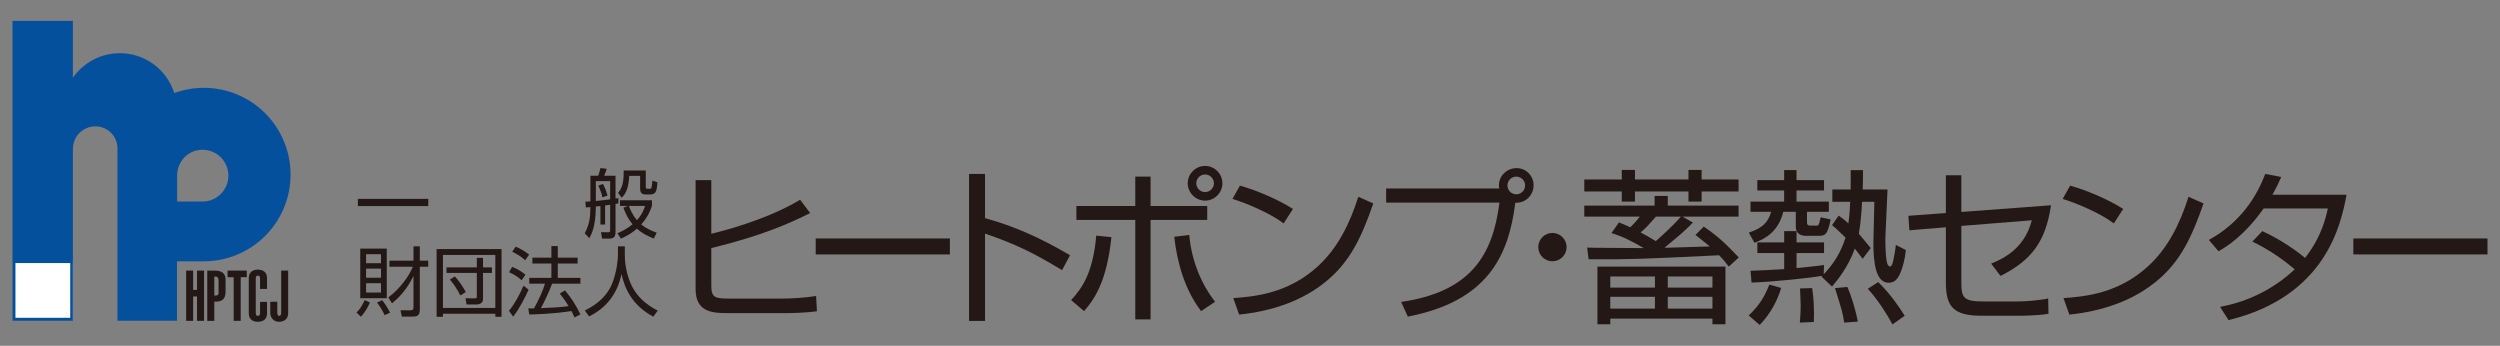 <svg xmlns="http://www.w3.org/2000/svg" viewBox="0 0 347 48">
  <rect x="0" y="0" width="347" height="48" fill="#808080" stroke="none"/>
  <defs>
    <style>
      .cls-1 {
        fill: #05509d;
      }
      .cls-2 {
        fill: #231815;
      }
      .cls-3 {
        fill: #fff;
      }
      .cls-4 {
        fill: none;
      }
    </style>
  </defs>
    <g>
      <path class="cls-2" d="M98.729,25.001v7.445c1.339-.323,7.609-1.873,12.327-4.72l1.391,1.844c-2.733,1.374-6.527,3.11-13.718,4.865v5.227c0,1.713.554,1.784,2.727,1.784h6.921c1.407,0,3.513-.12,4.898-.367l.114,2.125c-1.613.231-3.93.257-4.202.257h-8.011c-2.057,0-4.626,0-4.626-3.31v-15.15h2.178Z"/>
      <rect class="cls-2" x="113.22" y="33.099" width="18.624" height="2.217"/>
      <path class="cls-2" d="M136.721,24.143v6.131c4.028,1.136,7.433,2.592,11.8,5.156l-1.108,2.063c-3.886-2.342-6.296-3.565-10.691-5.067v12.121h-2.22v-20.403h2.22Z"/>
      <path class="cls-2" d="M148.671,41.656c1.681-1.826,3.05-3.979,3.488-8.951l2.104.21c-.648,6.282-2.428,8.693-3.794,10.268l-1.798-1.527ZM159.7,24.515v4.074h7.864v1.94h-7.864v13.808h-2.125v-13.808h-8.171v-1.94h8.171v-4.074h2.125ZM165.07,32.61c.302,3.471,1.591,6.707,3.586,9.277l-1.947,1.296c-2.242-2.961-3.306-6.618-3.725-10.317l2.086-.256ZM167.265,27.848c-1.317,0-2.409-1.095-2.409-2.412,0-1.314,1.092-2.405,2.409-2.405,1.32,0,2.406,1.09,2.406,2.405,0,1.317-1.086,2.412-2.406,2.412M167.265,24.214c-.668,0-1.223.554-1.223,1.223,0,.668.555,1.225,1.223,1.225.67,0,1.228-.558,1.228-1.225,0-.669-.558-1.223-1.228-1.223"/>
      <path class="cls-2" d="M178.168,31.013c-1.733-1.339-5.019-2.773-7.103-3.401l1.038-1.851c2.405.698,5.25,1.897,7.359,3.239l-1.293,2.013ZM171.179,41.376c2.918-.206,7.567-.624,11.691-4.37,2.75-2.502,4.437-5.83,5.665-9.693l2.075.926c-1.638,4.764-3.257,8.049-6.335,10.64-3.42,2.915-7.823,4.325-12.284,4.787l-.812-2.291Z"/>
      <path class="cls-2" d="M194.476,41.911c9.483-1.394,12.702-6.273,13.647-13.789h-15.727v-1.967h15.701c-.022-.142-.043-.299-.043-.444,0-1.366,1.157-2.377,2.452-2.377,1.299,0,2.359,1.065,2.359,2.377,0,1.277-1.017,2.505-2.541,2.428-.929,7.452-3.887,13.675-14.918,15.805l-.929-2.035ZM210.459,24.515c-.673,0-1.225.551-1.225,1.223,0,.695.552,1.228,1.225,1.228s1.228-.533,1.228-1.228c0-.672-.555-1.223-1.228-1.223"/>
      <path class="cls-2" d="M215.476,36.266c-1.089,0-1.964-.883-1.964-1.967,0-1.081.875-1.969,1.964-1.969,1.086,0,1.969.889,1.969,1.969,0,1.083-.883,1.967-1.969,1.967"/>
      <path class="cls-2" d="M225.101,24.909v-1.32h1.833v1.32h7.424v-1.32h1.829v1.32h5.128v1.662h-5.128v1.413h-1.829v-1.413h-7.424v1.413h-1.833v-1.413h-5.202v-1.662h5.202ZM234.98,30.899c-1.32,1.295-1.52,1.48-3.908,3.446l.071.046,6.179-.186c-1.135-.949-1.53-1.223-1.994-1.595l1.156-1.16c2.033,1.391,3.17,2.502,4.857,4.284l-1.382,1.271c-.535-.716-.883-1.107-1.345-1.574-11.081.534-12.146.581-18.114.556l-.203-1.622c.527.026.896.026,4.207.046l3.648.025c-1.431-.837-2.887-1.616-4.481-2.081l1.04-1.484c.485.188.855.351,1.573.675.695-.675,1.132-1.228,1.32-1.481h-7.704v-1.526h9.759v-1.342h1.829v1.342h9.828v1.526h-7.793l1.458.835ZM239.493,37.005v8.006h-1.807v-.787h-14.178v.787h-1.784v-8.006h17.769ZM223.508,39.917h6.196v-1.545h-6.196v1.545ZM223.508,42.835h6.196v-1.638h-6.196v1.638ZM229.844,30.064c-.139.136-.228.253-1.182,1.32-.209.21-.268.278-.944.88.533.277,1.135.601,2.107,1.203.273-.249,2.291-1.99,3.485-3.403h-3.466ZM231.488,39.917h6.199v-1.545h-6.199v1.545ZM231.488,42.835h6.199v-1.638h-6.199v1.638Z"/>
      <path class="cls-2" d="M242.717,43.785c1.134-1.065,2.081-2.241,2.869-4.284l1.64.465c-.462,1.579-1.414,3.54-2.982,5.136l-1.527-1.317ZM247.641,25.001v-1.391h1.718v1.391h3.816v1.433h-3.816v1.551h4.484v1.409h-3.032v1.459c0,.302.093.462.438.462h.834c.371,0,.371-.046.627-1.157l1.382.299c-.41,2.018-.69,2.274-1.59,2.274h-1.853c-.602,0-1.391-.236-1.391-1.253v-2.083h-1.733c-.67,2.641-2.292,3.659-4.001,4.306l-.787-1.41c2.035-.695,2.705-1.508,3.096-2.896h-2.862v-1.409h4.669v-1.551h-3.722v-1.433h3.722ZM255.208,29.926c.417.305.812.579,1.344,1.088.068-.441.185-1.316.253-3.006h-2.477v-1.713h2.548v-2.684h1.711c-.018,1.761-.018,2.128-.051,2.684h3.453l-.275,6.107c-.024.328-.024.673-.024.993,0,.675.038,2.872.345,3.382.068.114.165.204.296.204.236,0,.348-.37.424-.694.11-.414.325-1.643.388-2.292l1.391.718c-.139,1.298-.444,2.48-.835,3.332-.277.601-.695,1.2-1.554,1.2-1.73,0-2.121-2.561-2.121-5.547,0-.581.111-4.789.135-5.691h-1.705c-.074,1.552-.218,3.097-.449,4.439.745.858,1.225,1.48,1.647,1.988l-1.117,1.487c-.385-.513-.624-.812-1.086-1.419-.943,2.619-2.399,4.352-3.164,5.275l-1.459-1.388.117-.117c-1.481.282-6.501.832-9.834.949l-.135-1.638c1.342-.049,2.497-.092,4.669-.231v-2.223h-3.722v-1.483h3.722v-1.567h1.718v1.567h3.816v1.483h-3.816v2.082c2.542-.25,2.887-.296,3.816-.435l-.049,1.293c2.036-2.106,2.729-4.143,3.031-5.088-.972-.974-1.462-1.389-1.873-1.737l.924-1.32ZM251.529,39.991c.211,1.32.299,3.004.231,4.698l-1.944.088c.049-.533.117-1.41.117-2.334,0-.462-.068-1.853-.09-2.412l1.687-.04ZM256.413,39.83c.579,1.291,1.178,3.303,1.456,4.808l-1.897.139c-.209-1.41-.325-1.733-1.277-4.786l1.718-.161ZM260.692,39.154c1.733,1.668,2.983,3.566,3.679,4.672l-1.693,1.207c-.783-1.456-2.054-3.451-3.42-4.95l1.434-.929Z"/>
      <path class="cls-2" d="M284.678,28.489c-.736,5.025-2.682,7.638-7.006,9.809l-1.302-1.709c1.624-.668,4.608-2.013,5.648-6.017l-9.784.786v7.821c0,2.147.28,2.662,3.099,2.662h4.697c1.108,0,3.171-.164,4.257-.416l.043,2.124c-1.57.277-3.953.277-4.161.277h-5.067c-3.773,0-5.017-1.083-5.017-4.555v-7.726l-5.067.419-.138-2.013,5.204-.381v-5.239h2.149v5.088l12.444-.929Z"/>
      <path class="cls-2" d="M293.403,31.013c-1.733-1.339-5.022-2.773-7.106-3.401l1.043-1.851c2.409.698,5.256,1.897,7.356,3.239l-1.293,2.013ZM286.414,41.376c2.918-.206,7.567-.624,11.686-4.37,2.752-2.502,4.445-5.83,5.669-9.693l2.082.926c-1.647,4.764-3.26,8.049-6.344,10.64-3.423,2.915-7.821,4.325-12.281,4.787l-.812-2.291Z"/>
      <path class="cls-2" d="M314.013,32.08c2.739,1.252,4.979,2.912,5.928,3.722,2.292-2.915,2.89-5.623,3.167-6.871h-8.907c-2.727,3.839-5.181,5.32-6.27,5.944l-1.342-1.57c4.469-2.474,6.666-6.082,7.823-9.163l2.225.421c-.33.736-.609,1.383-1.231,2.469h10.292c-.761,4.143-2.887,14.118-16.377,17.399l-1.179-1.834c1.342-.274,4.209-.85,7.446-2.936,1.551-.992,2.502-1.893,2.912-2.284-1.405-1.182-3.26-2.576-5.871-3.847l1.383-1.451Z"/>
      <rect class="cls-2" x="326.643" y="33.099" width="18.622" height="2.217"/>
      <rect class="cls-2" x="49.674" y="27.603" width="9.768" height="1"/>
      <path class="cls-2" d="M83.987,31.162h-.649v-2.566c-.163.018-.485.065-.636.071,0,2.762-.633,3.908-.907,4.395l-.636-.693c.701-1.253.775-2.359.79-3.624-.122.011-.542.039-.63.049l-.076-.801c.484-.018.541-.018.707-.04v-3.562h1.082c.143-.399.197-.599.314-1.067l.872.111c-.122.366-.206.597-.362.956h1.579v3.171c.085-.014.12-.014.394-.065v.73c-.203.043-.296.068-.394.071v3.939c0,.701-.325.88-.886.88h-.972l-.166-.889.981.008c.242,0,.299-.04.299-.261v-3.558c-.108.011-.595.083-.704.097v2.648ZM82.702,27.9c.487-.046.834-.085,1.989-.225v-2.535h-1.989v2.761ZM83.617,27.392c-.121-.577-.26-.951-.567-1.636l.658-.223c.28.576.43.95.622,1.613l-.712.245ZM90.747,33.116c-1.024-.421-1.711-.812-2.346-1.375-.897.794-1.779,1.188-2.225,1.375l-.477-.747c.516-.216,1.271-.555,2.102-1.239-.744-.88-1.075-1.79-1.271-2.309l.627-.239h-1.106v-.787h4.442v.768c-.157.478-.481,1.448-1.487,2.59.802.67,1.761,1.001,2.143,1.138l-.402.826ZM89.632,23.657v2.295c0,.117.018.256.246.256h.267c.095,0,.203-.022.255-.097.076-.12.125-.78.15-1.031l.693.207c-.049,1.3-.264,1.702-.981,1.702h-.663c-.306,0-.75-.054-.75-.809v-1.768h-1.51c-.117,1.89-.527,2.505-1.049,3.026l-.502-.672c.316-.394.777-.95.777-2.725v-.385h3.067ZM87.295,28.582c.136.373.462,1.225,1.117,1.975.766-.853.997-1.584,1.129-1.975h-2.246Z"/>
      <path class="cls-2" d="M49.482,43.375c.378-.37.687-.736,1.139-1.719l.716.328c-.089.231-.516,1.225-1.252,1.972l-.604-.581ZM53.682,41.387h-3.68v-6.88h3.68v6.88ZM52.883,35.281h-2.07v1.252h2.07v-1.252ZM52.883,37.279h-2.07v1.271h2.07v-1.271ZM52.883,39.311h-2.07v1.291h2.07v-1.291ZM53.37,43.745c-.255-.709-.878-1.53-1.038-1.75l.709-.33c.285.346.833,1.142,1.095,1.737l-.766.342ZM53.897,41.286c1.701-1.288,2.873-2.967,3.409-4.264h-3.252v-.837h3.337v-1.994h.878v1.994h1.164v.837h-1.164v5.807c0,.78-.12,1.117-.992,1.117h-1.497l-.193-.886,1.306.014c.453,0,.498-.131.498-.502v-4.266c-.992,2.04-2.166,3.127-2.981,3.796l-.513-.815Z"/>
      <path class="cls-2" d="M69.614,34.571v9.399h-.861v-.421h-7.271v.421h-.88v-9.399h9.013ZM61.481,42.745h7.271v-7.362h-7.271v7.362ZM61.975,37.119h4.21v-1.325h.857v1.325h1.238v.766h-1.238v3.611c0,.606-.506.766-.908.766h-1.371l-.157-.866,1.317.018c.179,0,.263-.054.263-.231v-3.298h-4.21v-.766ZM63.138,38.363c.462.524,1.032,1.255,1.519,2.172l-.761.478c-.362-.776-1.011-1.713-1.451-2.209l.693-.442Z"/>
      <path class="cls-2" d="M70.643,43.133c.846-1.013,1.478-2.249,2.015-3.474l.709.541c-.437,1.01-1.32,2.736-2.143,3.745l-.581-.812ZM72.396,38.901c-.508-.465-.964-.771-1.733-1.121l.424-.734c.676.242,1.341.661,1.844,1.085l-.535.771ZM72.89,36.117c-.516-.497-1.338-.978-1.793-1.168l.476-.713c.502.209,1.2.565,1.869,1.1l-.552.782ZM78.418,40.306c.894,1.068,1.453,1.929,2.14,3.325l-.812.434c-.128-.296-.223-.516-.434-.896-.498.081-2.544.417-5.851.483l-.134-.844h.79c.63-1.12,1.323-2.662,1.522-3.431h-2.178v-.812h3.072v-1.986h-2.638v-.812h2.638v-1.608h.887v1.608h2.755v.812h-2.755v1.986h3.138v.812h-3.928c-.421,1.16-1.182,2.733-1.554,3.395,1.013-.04,2.673-.114,3.843-.28,0-.014-.636-1.058-1.232-1.741l.73-.445Z"/>
      <path class="cls-2" d="M86.725,34.191v1.277c0,1.394.382,3.097,1.032,4.341.679,1.288,1.784,2.42,3.542,3.306l-.624.841c-2.989-1.613-3.972-3.965-4.414-5.921-.604,2.958-2.312,4.816-4.49,5.88l-.601-.818c1.932-.942,3.149-2.192,3.759-3.645.727-1.747.841-3.659.841-3.996v-1.266h.954Z"/>
      <rect class="cls-3" x="1.842" y="36.405" width="8.277" height="8.008"/>
      <path class="cls-1" d="M28.291,12.19c-1.44,0-2.821.259-4.102.724-1.022-3.206-4.004-5.53-7.551-5.53-2.699,0-5.081,1.349-6.521,3.405V2.897H1.735v33.405h.001v8.22h8.383v-8.225h-.001v-15.68h.012c0-1.7,1.408-3.078,3.107-3.078,1.695,0,3.067,1.353,3.067,3.058v23.919h8.267v-8.247h3.721c6.652,0,12.039-5.384,12.039-12.039,0-6.645-5.387-12.04-12.039-12.04ZM9.749,44.112H2.145v-7.601h7.604v7.601ZM28.112,27.973h-3.526v-3.591c0-1.989,1.54-3.597,3.526-3.597,1.981,0,3.588,1.608,3.588,3.597,0,1.981-1.608,3.591-3.588,3.591Z"/>
      <polygon class="cls-2" points="25.839 44.533 25.839 37.559 26.808 37.559 26.808 40.238 27.346 40.238 27.346 37.559 28.324 37.559 28.324 44.533 27.346 44.533 27.346 41.145 26.808 41.145 26.808 44.533 25.839 44.533"/>
      <path class="cls-2" d="M29.745,38.396c.38-.031.592.019.592.665v1.652c-.028.323-.313.312-.592.312v-2.629ZM29.745,44.533v-2.676c1.035.06,1.576-.293,1.567-1.431v-1.502c.025-.929-.451-1.364-1.522-1.364h-1.021v6.974h.975Z"/>
      <polygon class="cls-2" points="34.251 37.559 34.251 38.475 33.407 38.475 33.407 44.533 32.433 44.533 32.433 38.475 31.586 38.475 31.586 37.559 34.251 37.559"/>
      <path class="cls-2" d="M36.096,40.102v-1.419c0-.348-.1-.423-.296-.423-.202,0-.302.075-.302.423v4.719c0,.353.1.435.302.435.196,0,.296-.082.296-.435v-1.505h.967v1.595c0,.912-.665,1.172-1.271,1.172-.598,0-1.263-.26-1.263-1.172v-4.89c0-.91.665-1.179,1.263-1.179.606,0,1.271.27,1.271,1.179v1.499h-.967Z"/>
      <path class="cls-2" d="M39.997,37.559v5.917c0,.915-.707,1.189-1.277,1.189-.693,0-1.234-.534-1.206-1.3v-1.484h.972v1.456c0,.456.149.501.277.501.125,0,.264-.044.264-.501v-5.777h.969Z"/>
      <rect class="cls-4" width="347" height="48"/>
    </g>
</svg>